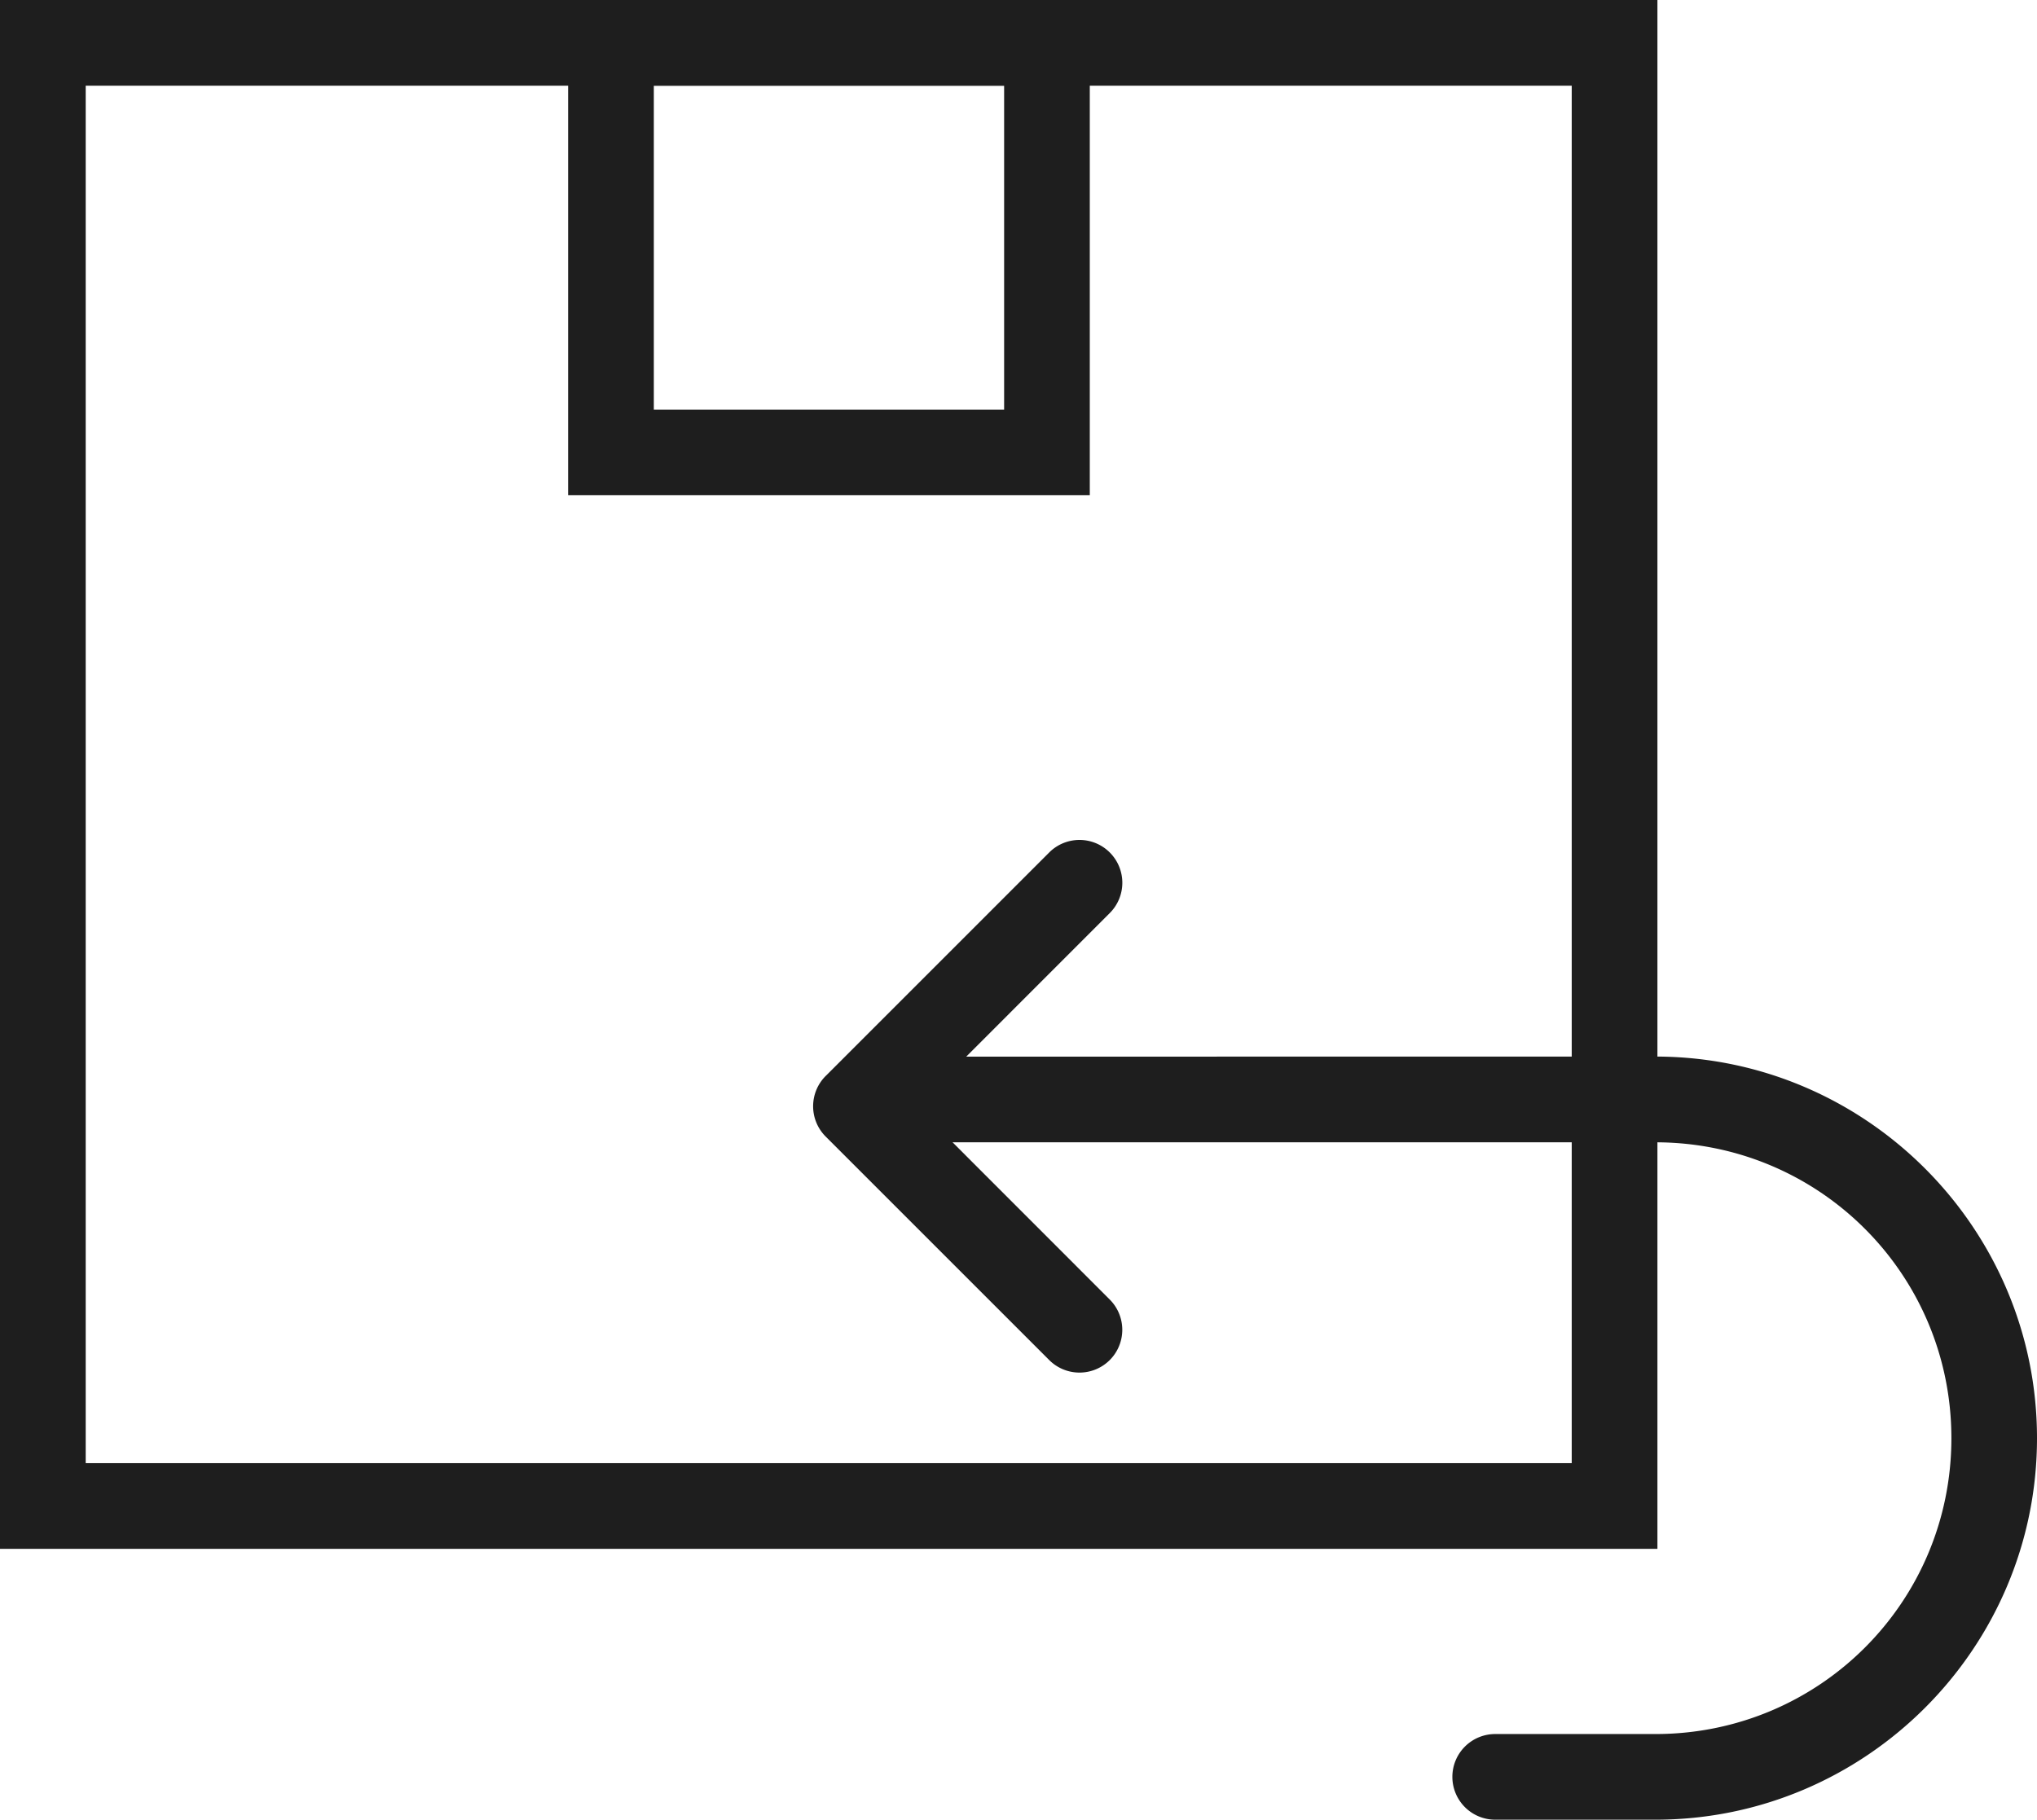<?xml version="1.0" encoding="UTF-8" standalone="no"?>
<svg
   width="42.804"
   height="38.244"
   viewBox="0 0 42.804 38.244"
   fill="none"
   version="1.1"
   id="svg265"
   sodipodi:docname="30-day-back.svg"
   inkscape:version="1.2.2 (1:1.2.2+202212051552+b0a8486541)"
   xmlns:inkscape="http://www.inkscape.org/namespaces/inkscape"
   xmlns:sodipodi="http://sodipodi.sourceforge.net/DTD/sodipodi-0.dtd"
   xmlns="http://www.w3.org/2000/svg"
   xmlns:svg="http://www.w3.org/2000/svg">
  <defs
     id="defs269" />
  <sodipodi:namedview
     id="namedview267"
     pagecolor="#ffffff"
     bordercolor="#000000"
     borderopacity="0.25"
     inkscape:showpageshadow="2"
     inkscape:pageopacity="0.0"
     inkscape:pagecheckerboard="0"
     inkscape:deskcolor="#d1d1d1"
     showgrid="false"
     inkscape:zoom="20.846154"
     inkscape:cx="21.394834"
     inkscape:cy="19.404059"
     inkscape:window-width="2486"
     inkscape:window-height="1016"
     inkscape:window-x="0"
     inkscape:window-y="0"
     inkscape:window-maximized="1"
     inkscape:current-layer="svg265" />
  <path
     style="color:#000000;fill:#1e1e1e;stroke-linecap:round;-inkscape-stroke:none"
     d="m 18.557,22.207 a 0.9,0.9 0 0 0 -0.9,0.9 0.9,0.9 0 0 0 0.9,0.9 h 16.229 c 3.445,0 6.219,2.774 6.219,6.219 0,3.445 -2.774,6.217 -6.219,6.217 h -3.367 a 0.9,0.9 0 0 0 -0.9,0.9 0.9,0.9 0 0 0 0.9,0.9 h 3.367 c 4.418,0 8.018,-3.6 8.018,-8.018 0,-4.418 -3.6,-8.02 -8.018,-8.02 z"
     id="path257" />
  <path
     style="color:#000000;fill:#1e1e1e;-inkscape-stroke:none"
     d="M 0,0 V 0.9 32.551 H 34.828 V 0 Z M 1.801,1.801 H 33.027 V 30.75 H 1.801 Z"
     id="rect259" />
  <path
     style="color:#000000;fill:#1e1e1e;-inkscape-stroke:none"
     d="M 11.938,0 V 0.9 10.408 H 22.9 V 0 Z m 1.801,1.801 h 7.361 v 6.807 h -7.361 z"
     id="rect261" />
  <path
     style="color:#000000;fill:#1e1e1e;stroke-linecap:round;stroke-linejoin:round;-inkscape-stroke:none"
     d="m 22.047,17.916 -4.697,4.697 a 0.9,0.9 0 0 0 0,1.273 l 4.697,4.697 a 0.9,0.9 0 0 0 1.273,0 0.9,0.9 0 0 0 0,-1.271 L 19.26,23.25 23.32,19.189 a 0.9,0.9 0 0 0 0,-1.273 0.9,0.9 0 0 0 -1.273,0 z"
     id="path263" />
</svg>
